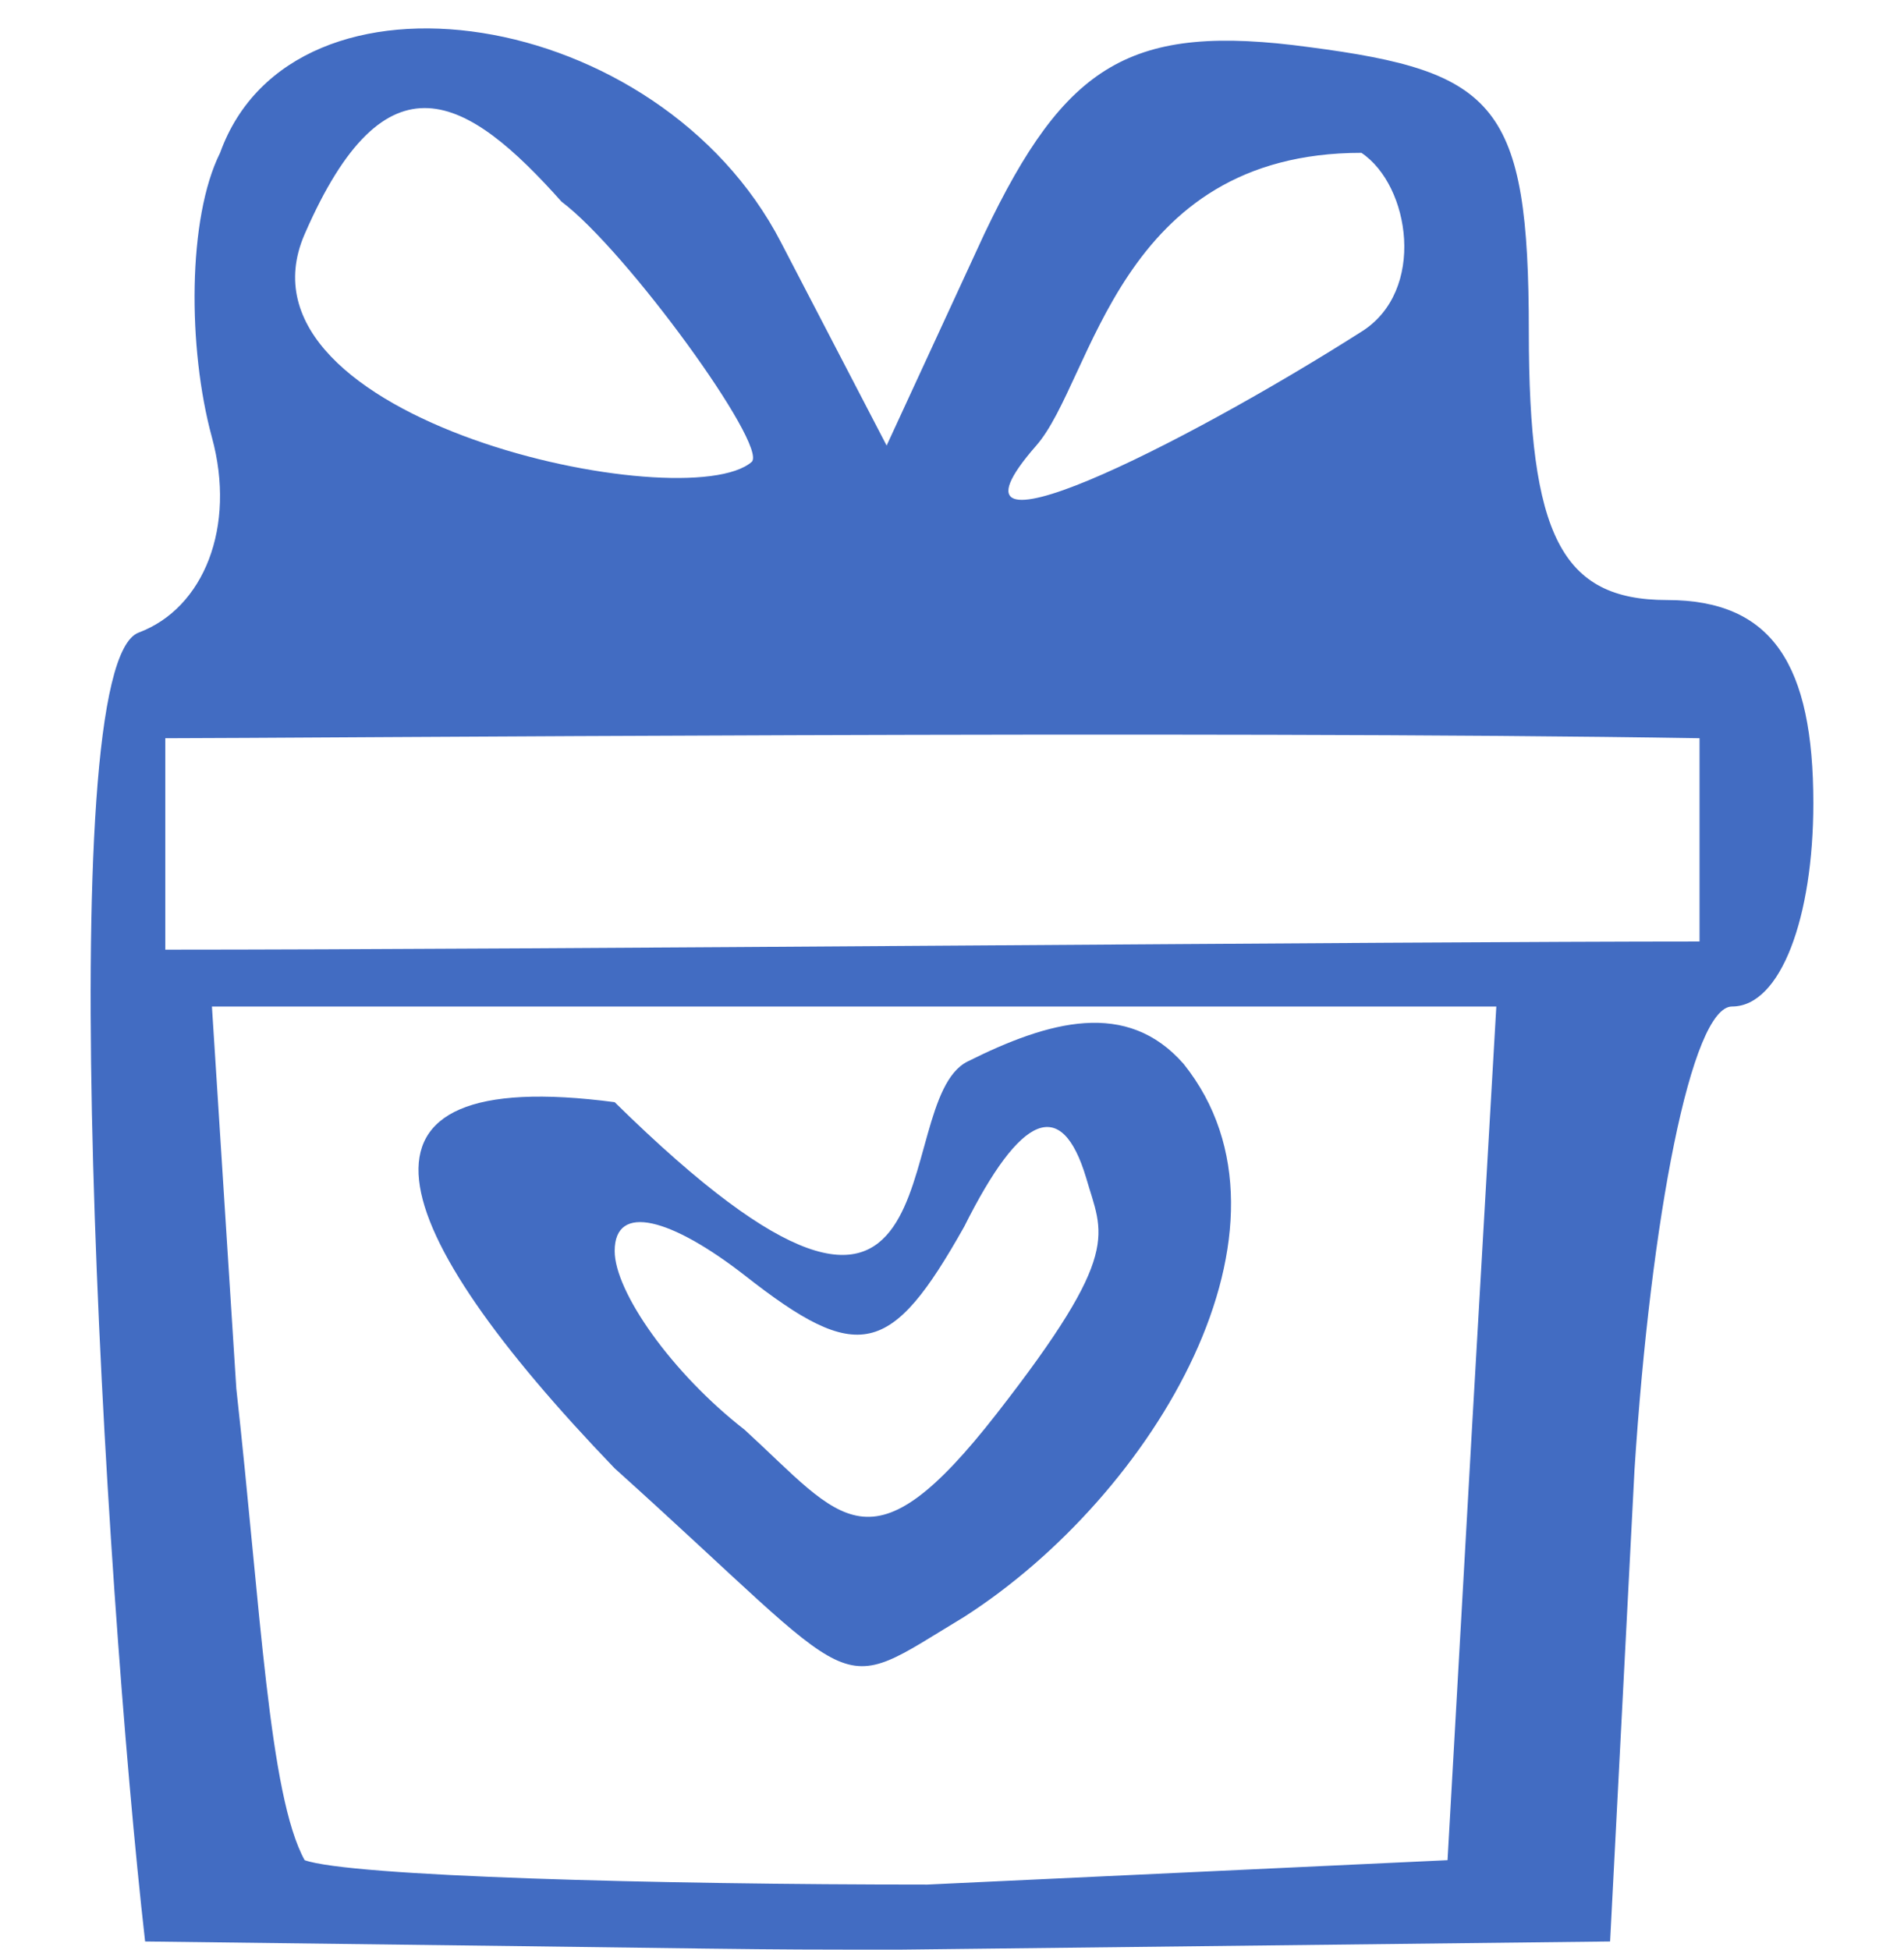<?xml version="1.0" encoding="UTF-8"?> <svg xmlns="http://www.w3.org/2000/svg" width="42" height="43" viewBox="0 0 42 43" fill="none"><path d="M4.855 3.371C4.137 4.806 4.137 7.675 4.675 9.647C5.213 11.62 4.496 13.413 3.061 13.951C1.089 14.668 2.304 34.93 3.201 42.82C18.095 43 15.752 43 19.877 43L35.517 42.82L36.055 32.42C36.414 26.861 37.31 22.199 38.207 22.199C39.283 22.199 40 20.227 40 17.716C40 14.668 39.103 13.234 36.772 13.234C34.441 13.234 33.724 11.799 33.724 7.316C33.724 2.296 33.007 1.578 28.883 1.04C24.938 0.502 23.503 1.399 21.71 5.165L19.558 9.827L17.227 5.344C14.537 0.144 6.468 -1.111 4.855 3.371ZM16.583 10.186C15.148 11.441 4.927 9.289 6.72 5.165C8.514 1.04 10.307 2.116 12.386 4.447C13.82 5.523 16.941 9.827 16.583 10.186ZM30.031 7.316C26.086 9.827 20.348 12.696 22.859 9.827C24.114 8.392 24.652 3.371 30.031 3.371C31.107 4.089 31.466 6.42 30.031 7.316ZM37.49 20.765C30.928 20.765 11.715 20.945 3.646 20.945C3.646 18.21 3.646 16.892 3.646 16.282C6.335 16.282 26.731 16.103 37.49 16.282C37.49 19.5 37.49 18.13 37.49 20.765ZM32.469 31.524L31.931 41.027L20.455 41.565C14.466 41.565 7.723 41.385 6.72 41.027C5.93 39.592 5.751 35.469 5.213 30.627L4.675 22.199H18.482H33.007L32.469 31.524Z" fill="#426CC2"></path><path d="M13.559 24.309C7.179 23.467 8.432 27.053 13.559 32.385C19.191 37.453 18.294 37.453 21.27 35.66C25.466 32.97 28.98 27.053 26.111 23.467C24.856 22.032 23.136 22.516 21.342 23.413C19.549 24.309 21.342 31.962 13.559 24.309ZM21.987 31.177C19.191 34.764 18.58 33.508 16.428 31.536C14.814 30.281 13.559 28.488 13.559 27.591C13.559 26.515 14.814 26.874 16.428 28.129C18.939 30.101 19.656 29.922 21.27 27.053C22.525 24.543 23.421 24.184 23.959 25.977C24.318 27.232 24.783 27.591 21.987 31.177Z" fill="#426CC2"></path></svg> 